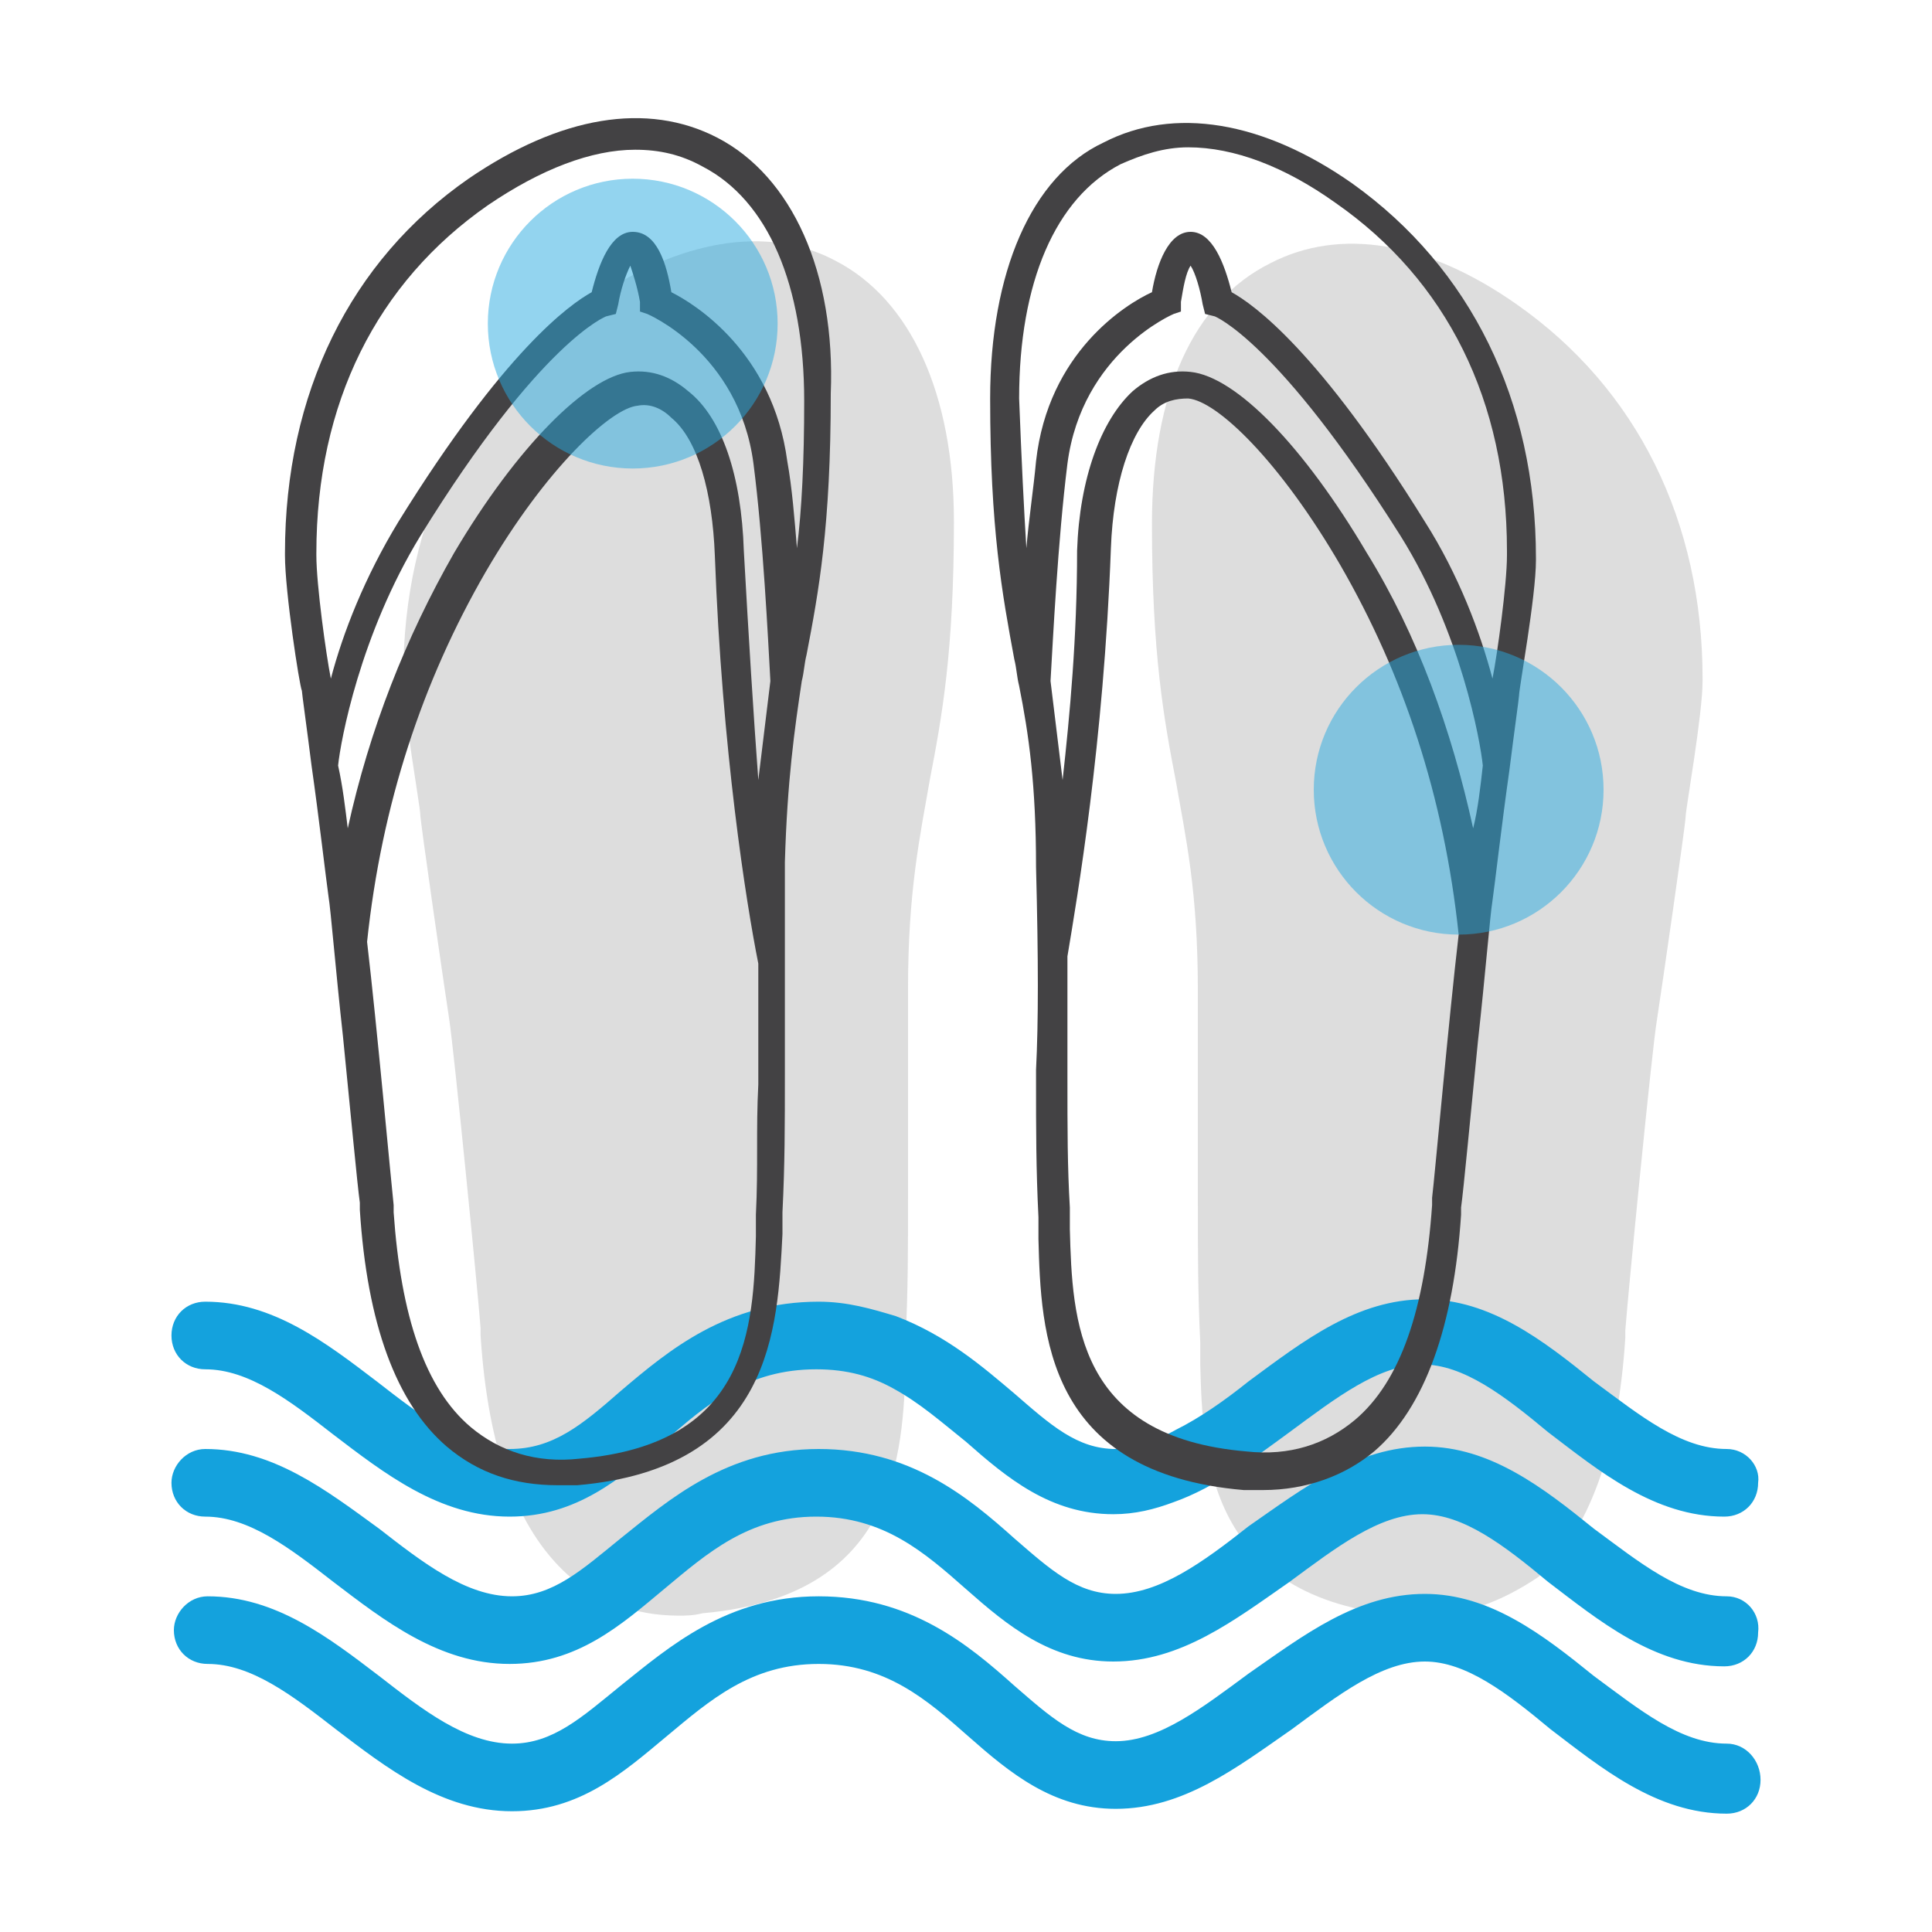 <svg xml:space="preserve" style="enable-background:new 0 0 80 80;" viewBox="0 0 80 80" height="80px" width="80px" y="0px" x="0px" xmlns:xlink="http://www.w3.org/1999/xlink" xmlns="http://www.w3.org/2000/svg" id="Layer_1" version="1.1">
<style type="text/css">
	.st0{opacity:0.18;enable-background:new    ;}
	.st1{fill:#434244;}
	.st2{fill:none;}
	.st3{fill:#14A2DD;}
	.st4{opacity:0.5;fill:#29AAE1;enable-background:new    ;}
</style>
<g>
	<g>
		<g class="st0">
			<path d="M18,33.7c0,0-0.7-4.1-0.7-5.5c0-1.5-0.2-9.8,7.4-15.1s14.1-1.6,14.1,8.6c0,10.1-1.8,10.6-1.9,19.3
				c-0.1,8.7,0.1,10.6-0.1,14.5s0.2,10-7.9,10.7c-8.2,0.7-8.3-9.9-8.4-11.2c-0.1-1.3-1.1-11.5-1.3-12.8C19,40.9,18,33.7,18,33.7z" class="st1"></path>
			<path d="M28.1,66.9c-1.8,0-3.4-0.6-4.6-1.7c-2.1-1.9-3.3-5.2-3.6-9.9l0-0.3c-0.1-1.4-1.1-11.5-1.3-12.8
				c-0.2-1.3-1.2-8.2-1.2-8.5c0-0.3-0.7-4.2-0.7-5.6l0-0.1c0-6.5,2.7-12,7.7-15.5c3.7-2.6,7.4-3.2,10.2-1.7
				c3.1,1.6,4.9,5.5,4.9,10.8c0,5.4-0.5,8.1-1,10.7c-0.4,2.3-0.9,4.6-0.9,8.6c0,3.9,0,6.5,0,8.5c0,2.4,0,3.9-0.1,6.1
				c0,0.3,0,0.6,0,0.9c-0.1,3.9-0.4,9.7-8.4,10.4C28.7,66.9,28.4,66.9,28.1,66.9z M31.2,11.3c-1.9,0-4,0.8-6.2,2.3
				c-4.7,3.3-7.1,8.3-7.1,14.5v0.1c0,1.3,0.7,5.4,0.7,5.4l0,0c0,0,1,7.2,1.2,8.5C20,43.4,21,53.6,21.1,55l0,0.3
				c0.2,4.3,1.3,7.4,3.2,9c1.2,1,2.7,1.5,4.5,1.3c7-0.6,7.1-5.4,7.3-9.2c0-0.3,0-0.6,0-0.9c0.1-2.1,0.1-3.7,0.1-6c0-2,0-4.5,0-8.5
				c0-4.2,0.5-6.5,0.9-8.8c0.5-2.6,1-5.2,1-10.5c0-4.8-1.5-8.3-4.2-9.7C33.2,11.5,32.2,11.3,31.2,11.3z" class="st1"></path>
		</g>
		<g class="st0">
			<path d="M69,33.7c0,0,0.7-4.1,0.7-5.5c0-1.5,0.2-9.8-7.4-15.1s-14.1-1.6-14.1,8.6c0,10.1,1.8,10.6,1.9,19.3
				c0.1,8.7-0.1,10.6,0.1,14.5c0.2,3.9-0.2,10,7.9,10.7c8.2,0.7,8.3-9.9,8.4-11.2c0.1-1.3,1.1-11.5,1.3-12.8
				C68,40.9,69,33.7,69,33.7z" class="st1"></path>
			<path d="M58.9,66.9c-0.3,0-0.5,0-0.8,0c-8.1-0.7-8.3-6.6-8.4-10.4c0-0.3,0-0.6,0-0.9c-0.1-2.1-0.1-3.7-0.1-6.1
				c0-2,0-4.5,0-8.5c0-4.1-0.5-6.3-0.9-8.6c-0.5-2.6-1-5.3-1-10.7c0-5.4,1.7-9.2,4.9-10.8c2.9-1.5,6.5-0.9,10.2,1.7
				c5,3.5,7.7,9,7.7,15.5v0.1c0,1.4-0.7,5.3-0.7,5.6c0,0.3-1,7.2-1.2,8.5c-0.2,1.2-1.2,11.4-1.3,12.8l0,0.3c-0.3,4.7-1.5,8-3.6,9.9
				C62.2,66.3,60.7,66.9,58.9,66.9z M55.8,11.3c-1,0-1.9,0.2-2.8,0.7c-2.7,1.4-4.2,4.9-4.2,9.7c0,5.3,0.5,7.9,1,10.4
				c0.4,2.3,0.9,4.7,0.9,8.8c0,4,0,6.5,0,8.5c0,2.3,0,3.9,0.1,6c0,0.3,0,0.6,0,0.9c0.1,3.8,0.3,8.6,7.3,9.2c1.8,0.2,3.3-0.3,4.5-1.3
				c1.9-1.6,2.9-4.6,3.2-9l0-0.3c0.1-1.4,1.1-11.5,1.3-12.8c0.2-1.3,1.2-8.5,1.2-8.5l0,0c0,0,0.7-4.1,0.7-5.4l0-0.1
				c0-6.2-2.4-11.2-7.1-14.5C59.8,12.1,57.6,11.3,55.8,11.3z" class="st1"></path>
		</g>
		<path d="M27.7,17.1c-0.4-0.4-0.9-0.5-1.4-0.5c-1.2,0.1-3.8,2.6-6.3,6.9c-2.6,4.5-4.3,9.6-4.9,15.3
			c0.4,3.4,1,10.1,1.1,10.9V50c0.3,4.3,1.3,7.3,3.2,8.9c1.2,1,2.7,1.5,4.5,1.3c7-0.6,7.2-5.4,7.3-9.2c0-0.3,0-0.6,0-0.9
			c0.1-2,0.1-3.5,0.1-5.7c0-1.3,0-2.9,0-5c-0.4-2.4-1.5-8.8-1.8-16.9C29.5,20.1,28.8,18,27.7,17.1z" class="st2"></path>
		<path d="M47.8,17.1c0.4-0.4,0.9-0.5,1.4-0.5c1.2,0.1,3.8,2.6,6.3,6.9c2.6,4.5,4.3,9.6,4.9,15.3
			c-0.4,3.4-1,10.1-1.1,10.9V50c-0.3,4.3-1.3,7.3-3.2,8.9c-1.2,1-2.7,1.5-4.5,1.3c-7-0.6-7.2-5.4-7.3-9.2c0-0.3,0-0.6,0-0.9
			c-0.1-2-0.1-3.5-0.1-5.7c0-1.3,0-2.9,0-5c0.4-2.4,1.5-8.8,1.8-16.9C46.1,20.1,46.8,18,47.8,17.1z" class="st2"></path>
		<g>
			<path d="M71.5,66.1c-1.9,0-3.6-1.4-5.5-2.8c-2.1-1.7-4.3-3.4-7-3.4c-2.8,0-5,1.7-7.3,3.3C49.8,64.7,48,66,46.2,66
				c-1.6,0-2.7-1-4.2-2.3C40.1,62,37.7,60,33.9,60c-3.8,0-6.2,2.1-8.2,3.7c-1.6,1.3-2.8,2.4-4.5,2.4c-1.9,0-3.7-1.4-5.5-2.8
				c-2.2-1.6-4.4-3.3-7.2-3.3c-0.8,0-1.4,0.7-1.4,1.4c0,0.8,0.6,1.4,1.4,1.4c1.8,0,3.5,1.3,5.3,2.7c2.1,1.6,4.4,3.4,7.3,3.4
				c2.8,0,4.6-1.6,6.4-3.1s3.5-3,6.3-3s4.5,1.5,6.2,3s3.5,3,6.1,3c2.8,0,5-1.7,7.3-3.3c1.9-1.4,3.7-2.8,5.5-2.8
				c1.7,0,3.4,1.3,5.2,2.8c2.1,1.6,4.4,3.5,7.3,3.5c0.8,0,1.4-0.6,1.4-1.4C72.9,66.8,72.3,66.1,71.5,66.1z" class="st3"></path>
			<path d="M71.5,72.2c-1.9,0-3.6-1.4-5.5-2.8c-2.1-1.7-4.3-3.4-7-3.4c-2.8,0-5,1.7-7.3,3.3c-1.9,1.4-3.7,2.8-5.5,2.8
				c-1.6,0-2.7-1-4.2-2.3c-1.9-1.7-4.3-3.7-8.1-3.7c-3.8,0-6.2,2.1-8.2,3.7c-1.6,1.3-2.8,2.4-4.5,2.4c-1.9,0-3.7-1.4-5.5-2.8
				c-2.1-1.6-4.3-3.3-7.1-3.3c-0.8,0-1.4,0.7-1.4,1.4c0,0.8,0.6,1.4,1.4,1.4c1.8,0,3.5,1.3,5.3,2.7c2.1,1.6,4.4,3.4,7.3,3.4
				c2.8,0,4.6-1.6,6.4-3.1s3.5-3,6.3-3s4.5,1.5,6.2,3s3.5,3,6.1,3c2.8,0,5-1.7,7.3-3.3c1.9-1.4,3.7-2.8,5.5-2.8
				c1.7,0,3.4,1.3,5.2,2.8c2.1,1.6,4.4,3.5,7.3,3.5c0.8,0,1.4-0.6,1.4-1.4C72.9,72.9,72.3,72.2,71.5,72.2z" class="st3"></path>
			<path d="M71.5,60c-1.9,0-3.6-1.4-5.5-2.8c-2.1-1.7-4.3-3.4-7-3.4c-2.8,0-5,1.7-7.3,3.4c-1,0.8-2,1.5-3,2
				C47.8,59.7,47,60,46.2,60c-1.6,0-2.7-1-4.2-2.3c-1.3-1.1-2.8-2.4-4.9-3.2c-1-0.3-2-0.6-3.2-0.6c-3.8,0-6.2,2-8.2,3.7
				C24.1,59,22.9,60,21.1,60c-1.9,0-3.7-1.4-5.5-2.8c-2.1-1.6-4.3-3.3-7.1-3.3c-0.8,0-1.4,0.6-1.4,1.4c0,0.8,0.6,1.4,1.4,1.4
				c1.8,0,3.5,1.3,5.3,2.7c2.1,1.6,4.4,3.4,7.3,3.4c2.8,0,4.6-1.6,6.4-3.1c1.8-1.6,3.5-3,6.3-3c1.3,0,2.3,0.3,3.2,0.8
				c1.1,0.6,2,1.4,3,2.2c1.7,1.5,3.5,3,6.1,3c0.9,0,1.7-0.2,2.5-0.5c1.7-0.6,3.3-1.8,4.8-2.9c1.9-1.4,3.7-2.8,5.5-2.8
				c1.7,0,3.4,1.3,5.2,2.8c2.1,1.6,4.4,3.5,7.3,3.5c0.8,0,1.4-0.6,1.4-1.4C72.9,60.7,72.3,60,71.5,60z" class="st3"></path>
		</g>
		<path d="M29.7,5.7c-2.9-1.5-6.5-0.9-10.3,1.7c-4.9,3.4-7.6,8.9-7.6,15.5V23c0,1.5,0.6,5.4,0.7,5.6
			c0,0.1,0.2,1.5,0.4,3.1c0.3,2.1,0.6,4.7,0.7,5.4c0.1,0.6,0.3,3.1,0.6,5.8c0.3,3,0.6,6.2,0.7,6.9v0.3c0.3,4.7,1.5,8,3.6,9.8
			c1.3,1.1,2.8,1.6,4.6,1.6c0.3,0,0.5,0,0.8,0c8.1-0.7,8.3-6.5,8.5-10.4c0-0.3,0-0.6,0-0.9c0.1-2,0.1-3.6,0.1-5.7c0-0.1,0-0.2,0-0.4
			c0-2,0-4.5,0-8.4c0.1-3.4,0.4-5.5,0.7-7.5c0.1-0.4,0.1-0.7,0.2-1.1c0.5-2.6,1-5.3,1-10.8C34.6,11.3,32.8,7.3,29.7,5.7z M31.3,50.3
			c0,0.3,0,0.6,0,0.9C31.2,55,31,59.8,24,60.4c-1.8,0.2-3.3-0.3-4.5-1.3c-1.9-1.6-2.9-4.6-3.2-8.9v-0.3c-0.1-0.9-0.7-7.5-1.1-10.9
			c0.6-5.7,2.3-10.8,4.9-15.3c2.5-4.3,5.2-6.8,6.3-6.9c0.5-0.1,1,0.1,1.4,0.5c1.1,0.9,1.7,3.1,1.8,5.7c0.3,8.1,1.3,14.4,1.8,16.9
			c0,2.1,0,3.6,0,5C31.3,46.8,31.4,48.3,31.3,50.3z M30.8,22.8c-0.1-3.1-0.9-5.5-2.3-6.6c-0.7-0.6-1.5-0.9-2.4-0.8
			c-1.8,0.2-4.7,3.1-7.3,7.5c-2,3.5-3.5,7.3-4.4,11.4c-0.1-0.8-0.2-1.7-0.4-2.6c0.1-1,0.9-5.4,3.4-9.5c5-8.1,7.7-9.1,7.7-9.1
			l0.4-0.1l0.1-0.4c0.1-0.6,0.3-1.2,0.5-1.6c0.1,0.3,0.3,0.9,0.4,1.5v0.4l0.3,0.1c0,0,3.8,1.6,4.4,6.2c0.4,3.1,0.6,7.2,0.7,9
			l-0.5,4.1C31.2,29.6,31,26.4,30.8,22.8z M33,22.7c-0.1-1.2-0.2-2.5-0.4-3.6c-0.6-4.5-3.8-6.5-4.8-7c-0.2-1.2-0.6-2.5-1.6-2.5
			c-0.9,0-1.4,1.3-1.7,2.5c-0.9,0.5-3.6,2.4-8,9.5c-1.4,2.3-2.3,4.6-2.8,6.5c-0.2-1-0.6-3.9-0.6-5.1v-0.1c0-6.2,2.5-11.2,7.1-14.4
			c2.2-1.5,4.3-2.3,6.1-2.3c1,0,1.9,0.2,2.8,0.7c2.7,1.4,4.2,4.9,4.2,9.7C33.3,19.1,33.2,21.1,33,22.7z" class="st1"></path>
		<path d="M41,16.5c0,5.4,0.5,8.1,1,10.8c0.1,0.4,0.1,0.7,0.2,1.1c0.4,2,0.7,4.1,0.7,7.5c0.1,3.9,0.1,6.4,0,8.4
			c0,0.1,0,0.3,0,0.4c0,2.1,0,3.7,0.1,5.7c0,0.3,0,0.6,0,0.9c0.1,3.9,0.3,9.7,8.5,10.4c0.3,0,0.5,0,0.8,0c1.8,0,3.4-0.6,4.6-1.6
			c2.1-1.8,3.3-5.2,3.6-9.8V50c0.1-0.7,0.4-3.9,0.7-6.9c0.3-2.7,0.5-5.2,0.6-5.8c0.1-0.7,0.4-3.3,0.7-5.4c0.2-1.6,0.4-3,0.4-3.1
			c0-0.3,0.7-4.1,0.7-5.6v-0.1c0-6.5-2.7-12-7.6-15.5C52.3,5,48.6,4.4,45.7,5.9C42.7,7.3,41,11.3,41,16.5z M44.2,44.6
			c0-1.3,0-2.9,0-5c0.4-2.4,1.5-8.8,1.8-16.9c0.1-2.7,0.8-4.8,1.8-5.7c0.4-0.4,0.9-0.5,1.4-0.5c1.2,0.1,3.8,2.6,6.3,6.9
			c2.6,4.5,4.3,9.6,4.9,15.3c-0.4,3.4-1,10.1-1.1,10.9v0.3c-0.3,4.3-1.3,7.3-3.2,8.9c-1.2,1-2.7,1.5-4.5,1.3c-7-0.6-7.2-5.4-7.3-9.2
			c0-0.3,0-0.6,0-0.9C44.2,48.3,44.2,46.8,44.2,44.6z M44,32.3l-0.5-4.1c0.1-1.7,0.3-5.8,0.7-9c0.6-4.6,4.4-6.2,4.4-6.2l0.3-0.1
			v-0.4c0.1-0.6,0.2-1.2,0.4-1.5c0.2,0.3,0.4,1,0.5,1.6l0.1,0.4l0.4,0.1c0,0,2.6,1,7.7,9.1c2.5,4,3.3,8.5,3.4,9.5
			c-0.1,0.9-0.2,1.8-0.4,2.6c-0.9-4.1-2.3-8-4.4-11.4c-2.6-4.4-5.4-7.3-7.3-7.5c-0.9-0.1-1.7,0.2-2.4,0.8c-1.3,1.2-2.2,3.6-2.3,6.6
			C44.6,26.4,44.3,29.6,44,32.3z M42.2,16.5c0-4.8,1.5-8.3,4.2-9.7c0.9-0.4,1.8-0.7,2.8-0.7c1.9,0,4,0.8,6.1,2.3
			c4.6,3.2,7.1,8.2,7.1,14.4V23c0,1.2-0.4,4.1-0.6,5.1c-0.5-1.9-1.4-4.3-2.8-6.5c-4.4-7.1-7.1-9-8-9.5c-0.3-1.2-0.8-2.5-1.7-2.5
			s-1.4,1.3-1.6,2.5c-1.1,0.5-4.3,2.5-4.8,7c-0.1,1.1-0.3,2.4-0.4,3.6C42.4,21.1,42.3,19.1,42.2,16.5z" class="st1"></path>
	</g>
	<circle r="6" cy="13.4" cx="26.2" class="st4"></circle>
	<circle r="6" cy="32.7" cx="60.4" class="st4"></circle>
</g>
</svg>
